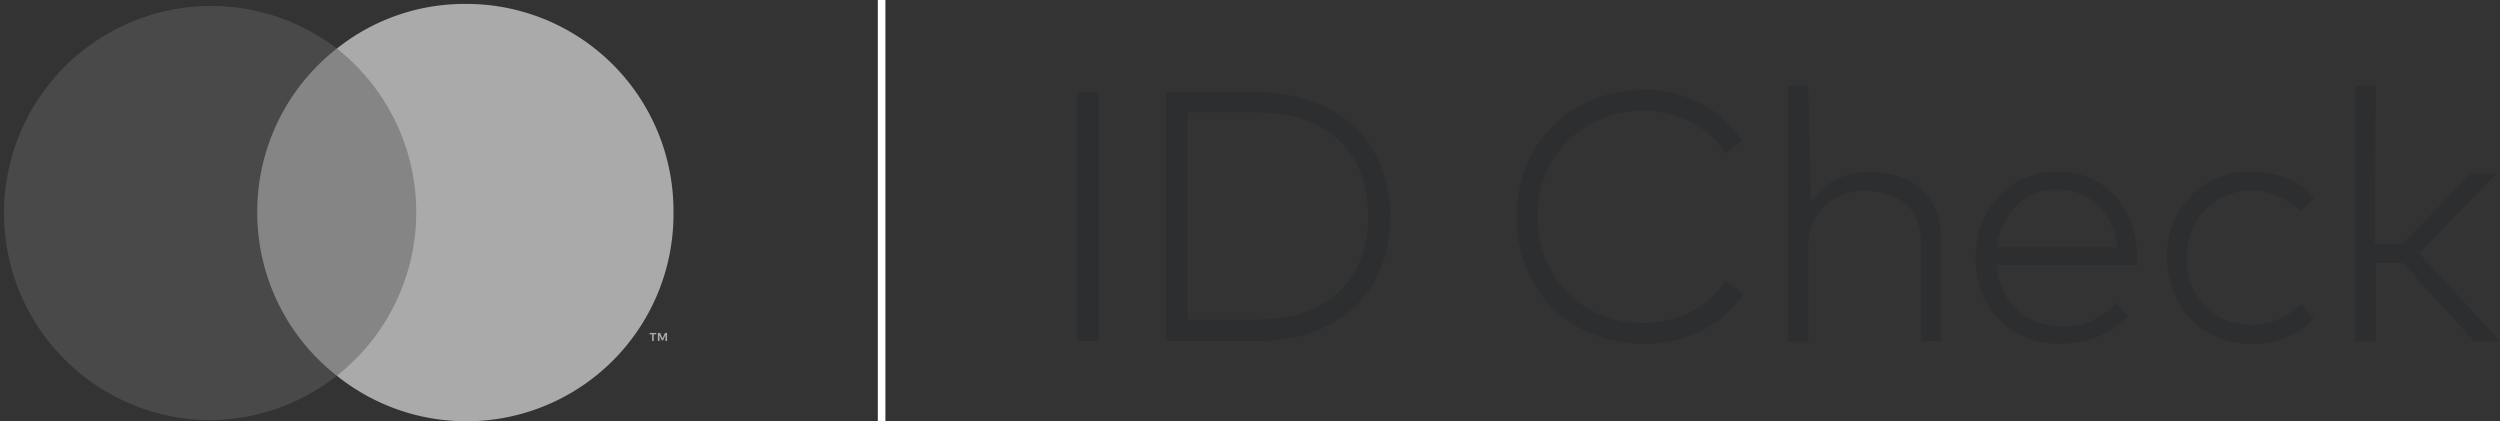 <svg xmlns="http://www.w3.org/2000/svg" viewBox="0 0 108.65 18.31"><rect x="0" y="0" width="108.65" height="18.31" fill="#333333" stroke="none"/><defs><style>.cls-1{fill:#858585;}.cls-2{fill:#494949;}.cls-3{fill:#aaa;}.cls-4{fill:#fff;}.cls-5{fill:#2d2e2f;}</style></defs><g id="Layer_2" data-name="Layer 2"><g id="ΦΙΛΤΡΑ"><rect class="cls-1" x="10.68" y="2.11" width="7.91" height="14.22"/><path class="cls-2" d="M11.18,9.22a9,9,0,0,1,3.46-7.11A9,9,0,1,0,9.05,18.26a9,9,0,0,0,5.59-1.93,9,9,0,0,1-3.46-7.11"/><path class="cls-3" d="M29.27,9.22a9,9,0,0,1-14.63,7.11,9.05,9.05,0,0,0,0-14.22A8.91,8.91,0,0,1,20.22.17a9,9,0,0,1,9.05,9.05"/><path class="cls-3" d="M28.41,14.82v-.29h.11v-.06h-.29v.06h.11v.29Zm.58,0v-.35H28.9l-.11.24-.1-.24h-.1v.35h.07v-.26l.1.23h.06l.1-.23v.26Z"/><polygon class="cls-4" points="38.48 18.31 38.15 18.31 38.15 15.26 38.15 9.16 38.15 3.05 38.15 0 38.48 0 38.48 6.11 38.48 12.21 38.48 18.31"/><path class="cls-5" d="M47.75,14.82h-.94V4h.94ZM54.61,4A7.38,7.38,0,0,1,57,4.41a5,5,0,0,1,1.83,1.08A4.68,4.68,0,0,1,60,7.19a5.73,5.73,0,0,1,.41,2.24A5.73,5.73,0,0,1,60,11.67a4.68,4.68,0,0,1-1.16,1.7A5.35,5.35,0,0,1,57,14.45a7.38,7.38,0,0,1-2.43.37H50.67V4Zm-3,.89v9h3a6.27,6.27,0,0,0,2.08-.32,4.19,4.19,0,0,0,1.52-.91,3.78,3.78,0,0,0,.93-1.41,5.26,5.26,0,0,0,.32-1.86,5.26,5.26,0,0,0-.32-1.86,3.81,3.81,0,0,0-.93-1.42,4.18,4.18,0,0,0-1.52-.9,6,6,0,0,0-2.08-.32Zm19.76-1a5.4,5.4,0,0,1,1.34.16,5.28,5.28,0,0,1,1.21.44,4.56,4.56,0,0,1,1,.7,4,4,0,0,1,.78.92L75,6.66a4.07,4.07,0,0,0-.66-.77,4.83,4.83,0,0,0-.84-.58,4.67,4.67,0,0,0-1-.36,4.4,4.4,0,0,0-1.09-.13,4.79,4.79,0,0,0-1.79.33,4.38,4.38,0,0,0-1.44.94,4.49,4.49,0,0,0-1,1.46,4.92,4.92,0,0,0-.35,1.88,5,5,0,0,0,.35,1.88,4.6,4.6,0,0,0,1,1.46,4.38,4.38,0,0,0,1.44.94,4.79,4.79,0,0,0,1.79.33,4.4,4.4,0,0,0,1.09-.13,4.1,4.1,0,0,0,1-.36,4.34,4.34,0,0,0,.84-.58,3.78,3.78,0,0,0,.66-.77l.77.57a4.57,4.57,0,0,1-.8.9,4.81,4.81,0,0,1-1,.69,5.29,5.29,0,0,1-1.19.44,6,6,0,0,1-3.52-.26,5.24,5.24,0,0,1-1.76-1.14,5.15,5.15,0,0,1-1.16-1.74,5.79,5.79,0,0,1-.42-2.23,5.79,5.79,0,0,1,.42-2.23,5.15,5.15,0,0,1,1.16-1.74,5.24,5.24,0,0,1,1.76-1.14,5.81,5.81,0,0,1,2.19-.41m7.25,4.92a2.56,2.56,0,0,1,.51-.62,2.87,2.87,0,0,1,.62-.43,3.43,3.43,0,0,1,1.45-.32,3.75,3.75,0,0,1,1.24.2,2.85,2.85,0,0,1,1,.58,2.45,2.45,0,0,1,.62.92,3.19,3.19,0,0,1,.22,1.22v4.44h-.87V10.65a3,3,0,0,0-.16-1,1.92,1.92,0,0,0-.45-.74A2,2,0,0,0,82,8.45a2.9,2.9,0,0,0-1.93,0,2.34,2.34,0,0,0-1.29,1.26,2.37,2.37,0,0,0-.19,1v4.13h-.88V3.73h.88ZM89.48,7.46a3.31,3.31,0,0,1,1.34.27,3.16,3.16,0,0,1,1.07.76,3.84,3.84,0,0,1,.72,1.17,4.54,4.54,0,0,1,.27,1.5c0,.06,0,.13,0,.18a1.09,1.09,0,0,1,0,.18H86.78a3,3,0,0,0,.28,1.12,2.75,2.75,0,0,0,.61.84,2.65,2.65,0,0,0,.87.52,3,3,0,0,0,1,.18A3.3,3.3,0,0,0,91,13.9,4,4,0,0,0,92,13.14l.47.6a4,4,0,0,1-.71.58,3.35,3.35,0,0,1-.73.37,3.39,3.39,0,0,1-.76.19,5.12,5.12,0,0,1-.78.06,3.83,3.83,0,0,1-1.46-.27,3.56,3.56,0,0,1-1.16-.77,3.5,3.5,0,0,1-.75-1.18,4.39,4.39,0,0,1,0-3,3.52,3.52,0,0,1,1.9-2,3.7,3.7,0,0,1,1.42-.27m0,.78a2.75,2.75,0,0,0-1,.18,2.57,2.57,0,0,0-1.37,1.33,3,3,0,0,0-.28,1H92a3.11,3.11,0,0,0-.25-1,2.49,2.49,0,0,0-.55-.79,2.38,2.38,0,0,0-.77-.52,2.47,2.47,0,0,0-1-.18m8.47-.78a3.72,3.72,0,0,1,1.5.29,3.16,3.16,0,0,1,1.17.83l-.57.59a3,3,0,0,0-1-.65,2.78,2.78,0,0,0-1.17-.24,2.72,2.72,0,0,0-1.11.22,2.77,2.77,0,0,0-.89.61,2.85,2.85,0,0,0-.59.92,3.36,3.36,0,0,0,0,2.34,2.74,2.74,0,0,0,.59.92,2.59,2.59,0,0,0,.89.6,2.72,2.72,0,0,0,1.11.22,2.91,2.91,0,0,0,1.19-.24,3.35,3.35,0,0,0,1-.66l.54.6a3.19,3.19,0,0,1-1.18.84,3.81,3.81,0,0,1-1.49.29,3.89,3.89,0,0,1-1.5-.29,3.48,3.48,0,0,1-1.94-2,3.94,3.94,0,0,1-.27-1.48,4.07,4.07,0,0,1,.27-1.49,3.5,3.5,0,0,1,.77-1.18,3.41,3.41,0,0,1,1.17-.79,3.89,3.89,0,0,1,1.5-.28m5.32,3.17h1.18l3-3.06h1.11L105.13,11l3.52,3.83h-1.12l-3.1-3.4h-1.18v3.4h-.88V3.73h.88Z"/></g></g></svg>